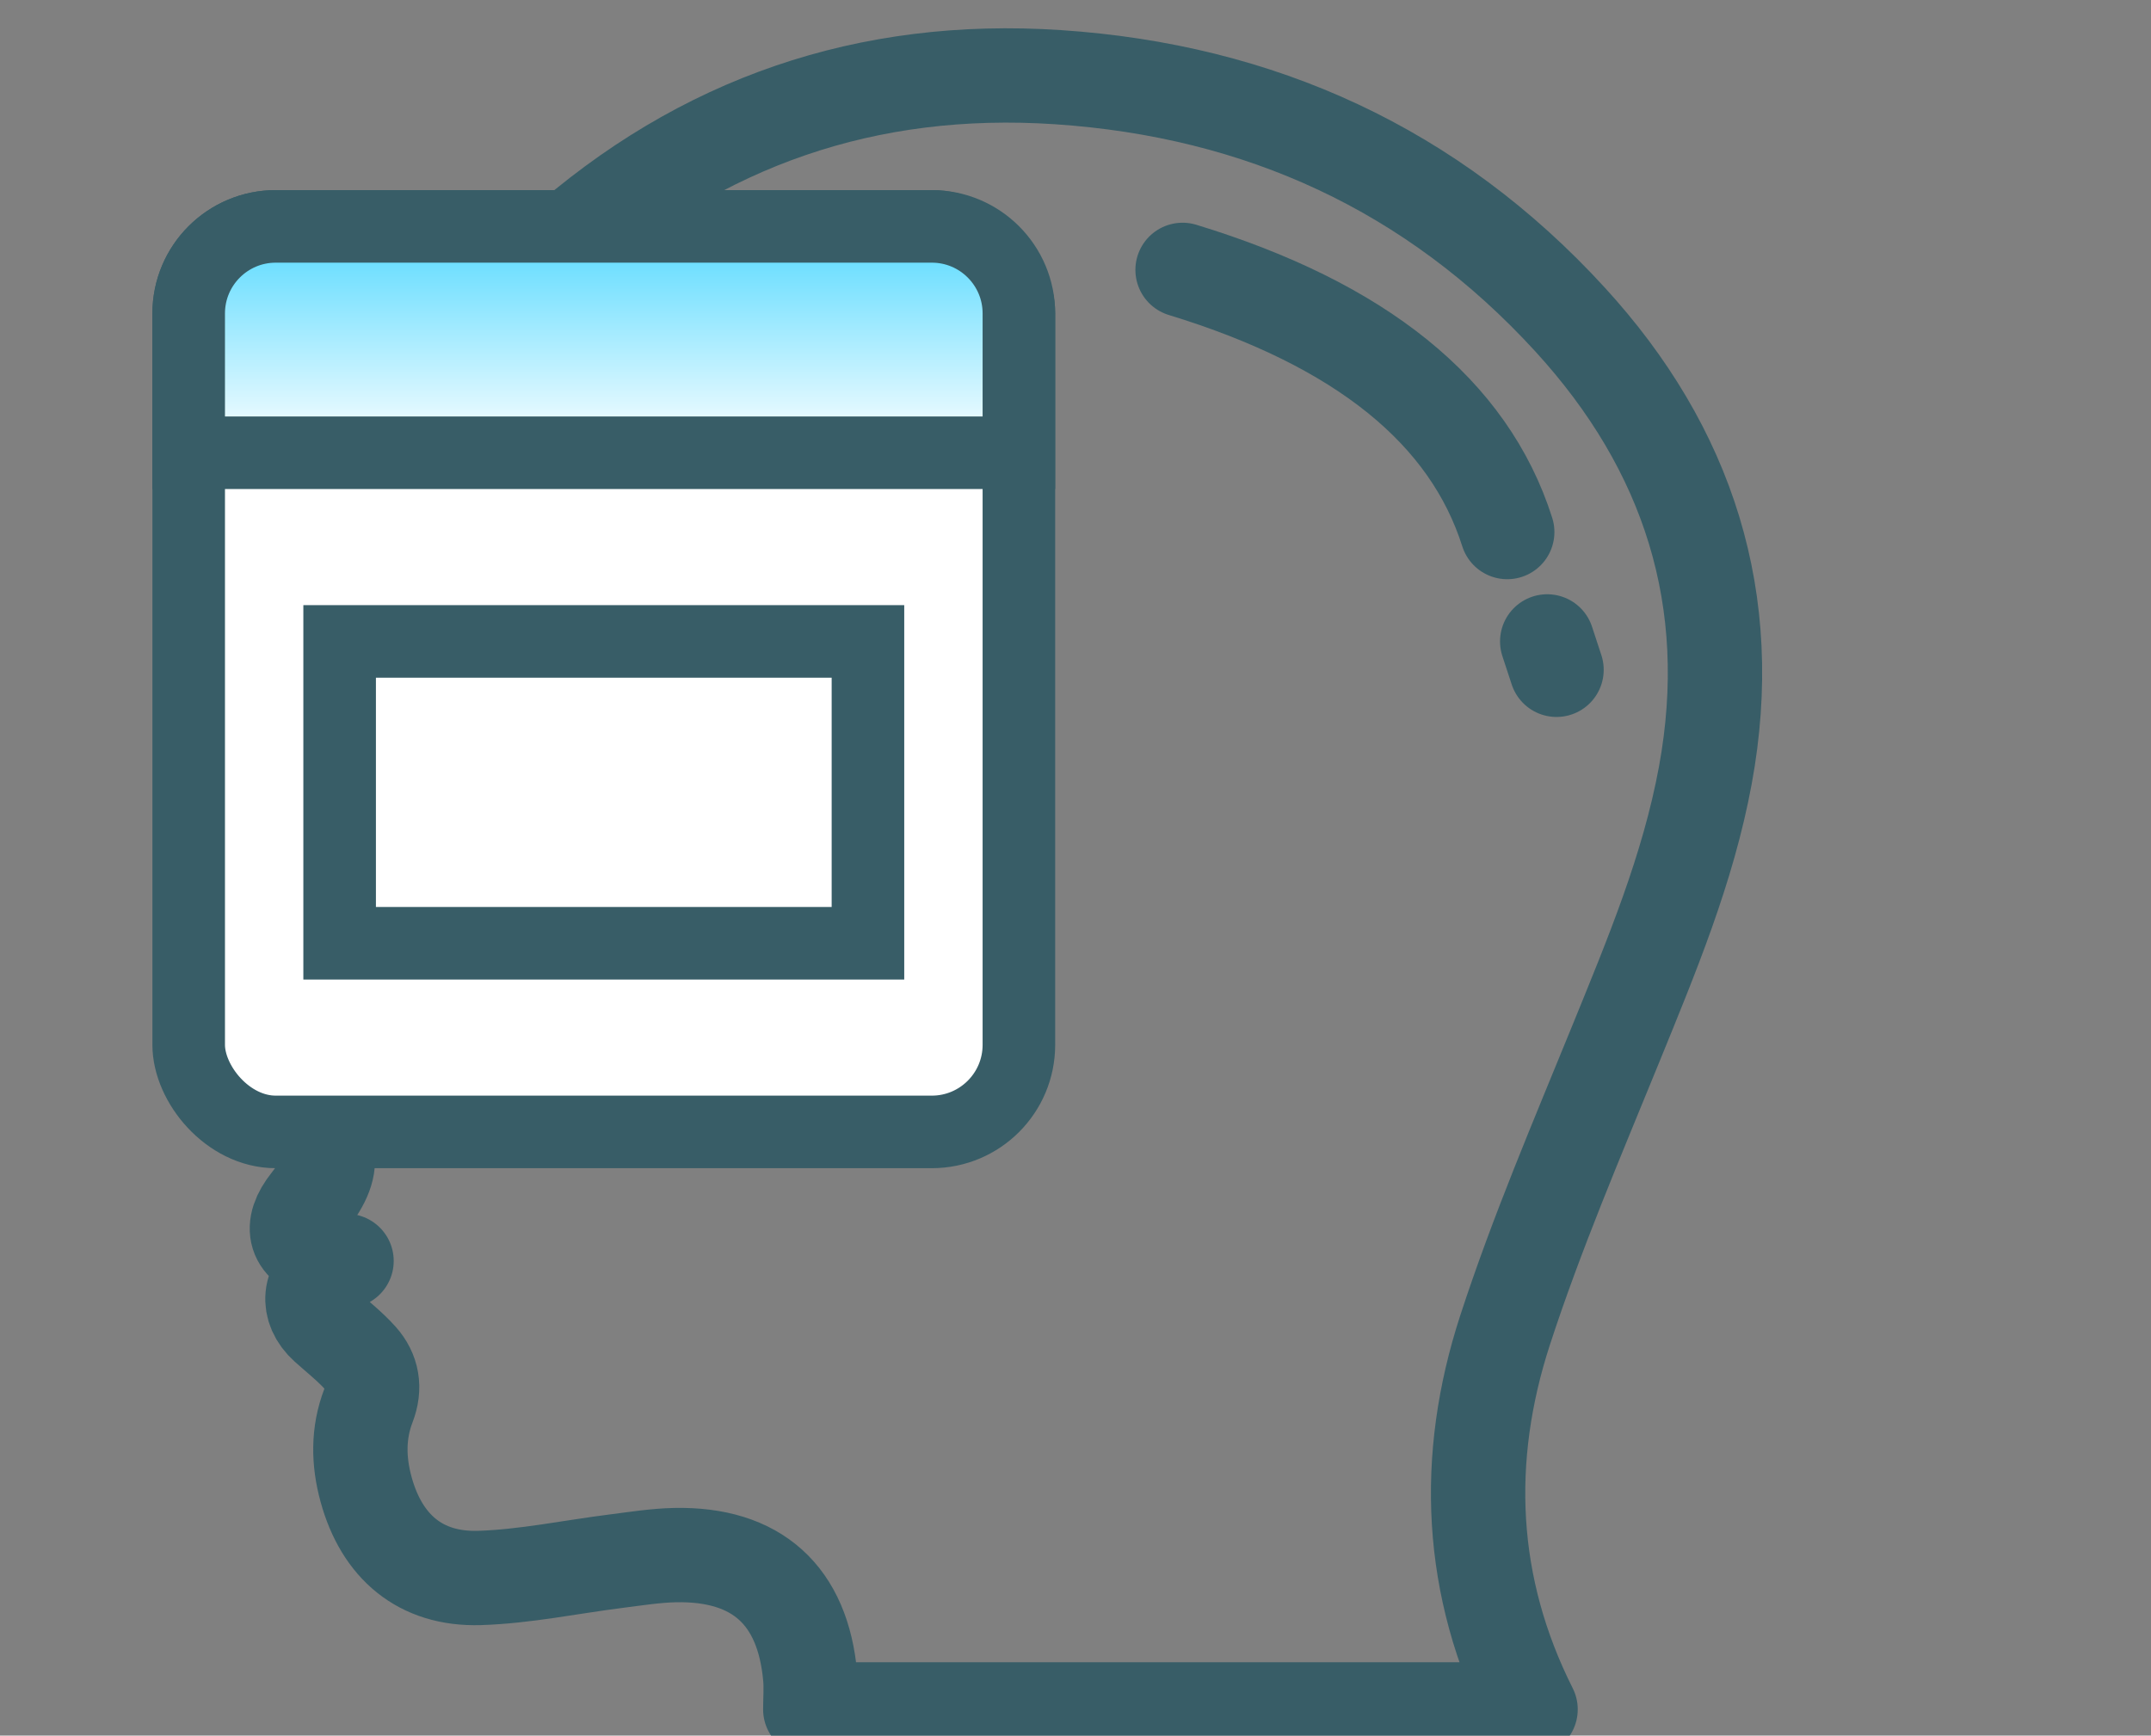 <?xml version="1.0" encoding="UTF-8"?>
<svg width="57px" height="46px" viewBox="0 0 57 46" version="1.1" xmlns="http://www.w3.org/2000/svg" xmlns:xlink="http://www.w3.org/1999/xlink">
    <rect x="0" y="0" width="57" height="46" fill="#808080" stroke="none"/>
    <!-- Generator: Sketch 57.1 (83088) - https://sketch.com -->
    <title>prototype-ic</title>
    <desc>Created with Sketch.</desc>
    <defs>
        <linearGradient x1="50%" y1="0%" x2="50%" y2="100%" id="linearGradient-1">
            <stop stop-color="#54D9FF" offset="0%"></stop>
            <stop stop-color="#FFFFFF" offset="100%"></stop>
        </linearGradient>
    </defs>
    <g id="prototype-ic" stroke="none" stroke-width="1" fill="none" fill-rule="evenodd">
        <path d="M40.559,45.305 L21.472,45.305 C21.473,45.018 21.496,44.73 21.47,44.446 C21.279,42.281 20.055,41.171 17.886,41.216 C17.368,41.227 16.85,41.311 16.333,41.376 C15.124,41.528 13.918,41.784 12.706,41.822 C11.141,41.869 10.117,40.992 9.701,39.475 C9.496,38.728 9.483,37.983 9.764,37.252 C9.945,36.784 9.872,36.355 9.551,35.995 C9.278,35.691 8.952,35.434 8.645,35.159 C8.103,34.671 8.171,33.997 8.8,33.645 C8.9,33.59 8.996,33.531 9.183,33.42 C8.935,33.356 8.786,33.32 8.638,33.278 C7.8,33.044 7.639,32.53 8.187,31.844 C9.004,30.822 8.828,30.16 7.606,29.672 C7.523,29.639 7.439,29.608 7.355,29.575 C5.849,28.992 5.609,28.15 6.581,26.855 C6.862,26.481 7.145,26.111 7.436,25.744 C8.173,24.817 8.919,23.895 9.654,22.964 C10.247,22.213 10.597,21.405 10.564,20.394 C10.507,18.692 10.474,16.978 10.606,15.283 C10.873,11.861 12.188,8.912 14.803,6.585 C18.585,3.218 22.995,1.712 28.029,2.045 C33.391,2.401 37.967,4.492 41.605,8.468 C44.741,11.894 46.042,15.912 45.191,20.544 C44.733,23.034 43.76,25.351 42.811,27.681 C41.789,30.188 40.72,32.685 39.883,35.255 C38.776,38.657 38.921,42.05 40.559,45.305 Z" id="Stroke-1-Copy-8" stroke="#385D67" stroke-width="2.5" stroke-linecap="round" stroke-linejoin="round"></path>
        <g id="Group-8" transform="translate(5, 6)" stroke="#385D67" stroke-width="1.923">
            <rect id="Rectangle" fill="#FFFFFF" x="0" y="0" width="22" height="24" rx="2.308"></rect>
            <path d="M2.308,0 L19.692,0 C20.967,-2.34122452e-16 22,1.033 22,2.308 L22,6 L22,6 L0,6 L0,2.308 C-1.56081635e-16,1.033 1.033,-2.09966758e-16 2.308,0 Z" id="Rectangle" fill="url(#linearGradient-1)"></path>
            <rect id="Rectangle" fill="#FFFFFF" x="4" y="11" width="14" height="8"></rect>
        </g>
        <path d="M30.946,7.703 C35.81,8.559 38.939,10.509 40.332,13.551" id="Path-2-Copy-4" stroke="#385D67" stroke-width="2.5" stroke-linecap="round" stroke-linejoin="round" transform="translate(35.639, 10.627) rotate(7) translate(-35.639, -10.627) "></path>
        <path d="M41,17 L41.247,17.752" id="Path-3-Copy-4" stroke="#385D67" stroke-width="2.5" stroke-linecap="round" stroke-linejoin="round"></path>
    </g>
</svg>